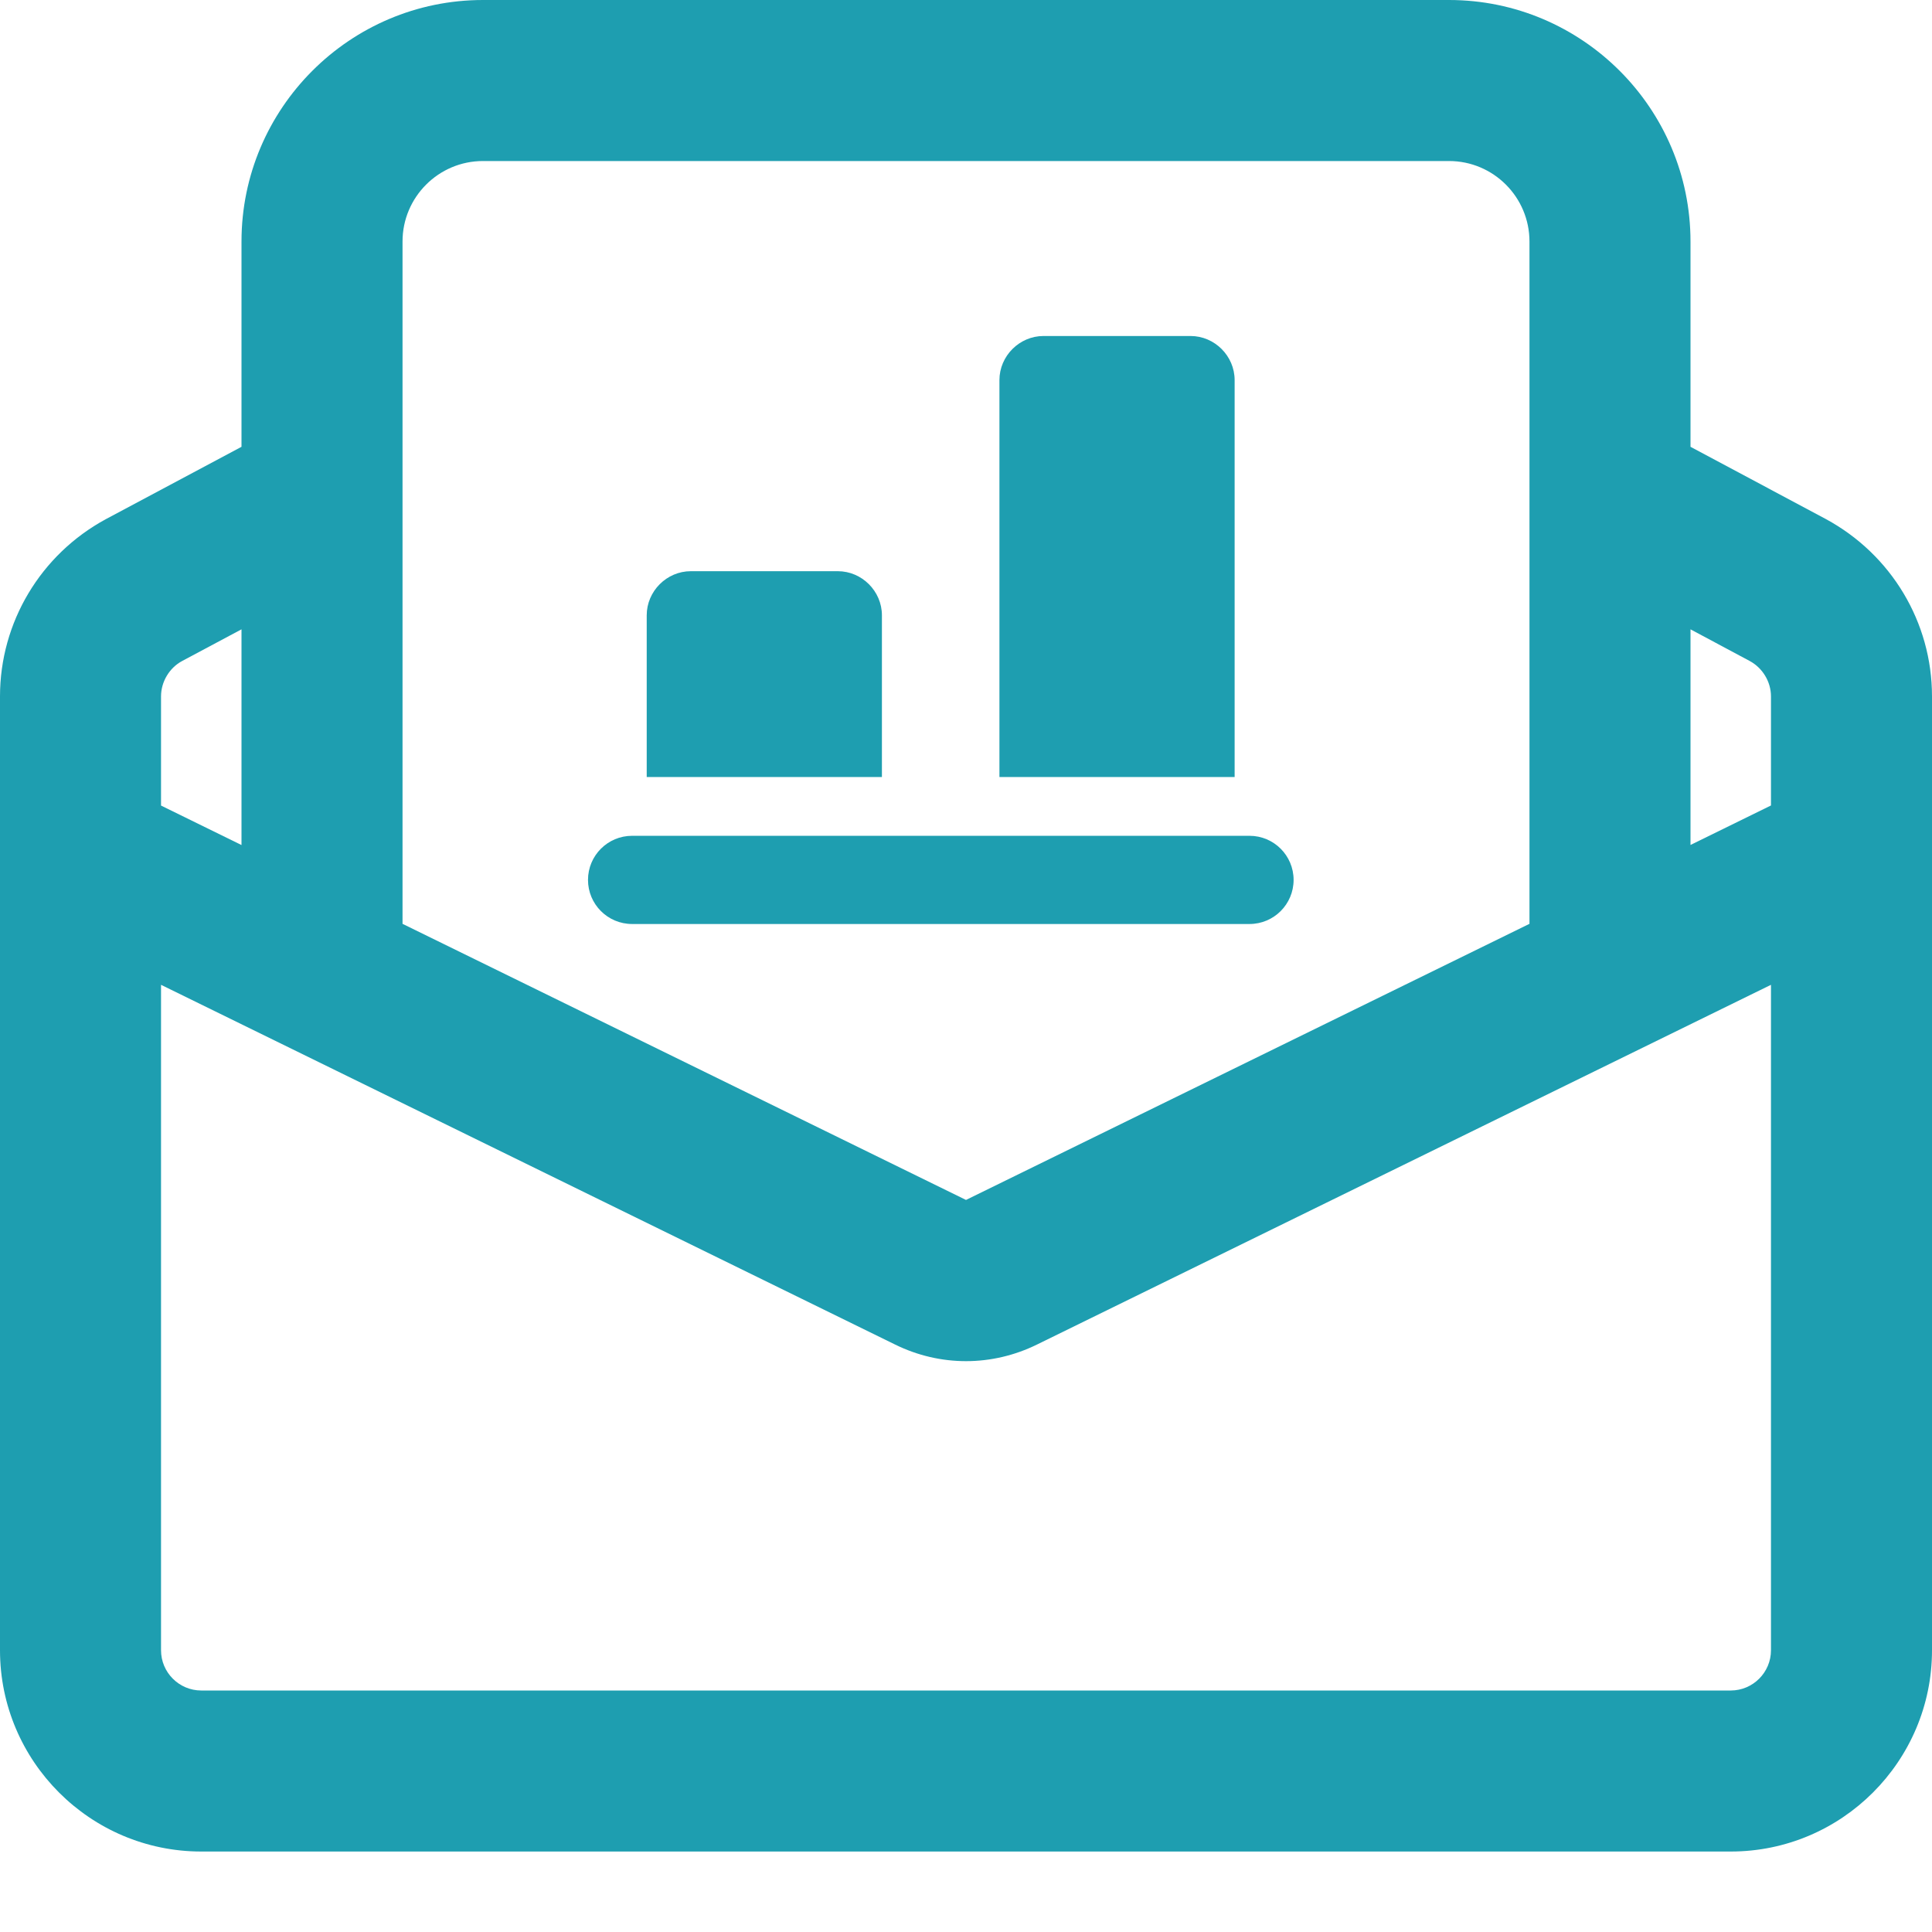 <svg width="23" height="23" viewBox="0 0 23 23" fill="none" xmlns="http://www.w3.org/2000/svg">
<path d="M21.736 6.179L20.125 5.319V2.875C20.125 1.29 18.835 0 17.25 0H5.75C4.165 0 2.875 1.29 2.875 2.875V5.319L1.259 6.181C0.483 6.602 0 7.409 0 8.29V19.646C0 20.966 1.074 22.042 2.396 22.042H20.604C21.926 22.042 23 20.966 23 19.646V8.29C23 7.409 22.517 6.602 21.736 6.179ZM20.828 7.868C20.984 7.951 21.083 8.117 21.083 8.29V9.589L20.125 10.059V7.492L20.828 7.868ZM5.75 1.917H17.25C17.779 1.917 18.208 2.347 18.208 2.875V10.998L11.5 14.285L4.792 10.998V2.875C4.792 2.347 5.221 1.917 5.75 1.917V1.917ZM2.167 7.87L2.875 7.492V10.06L1.917 9.59V8.29C1.917 8.117 2.016 7.951 2.167 7.87ZM20.604 20.125H2.396C2.132 20.125 1.917 19.91 1.917 19.646V11.724L10.657 16.007C11.194 16.271 11.81 16.269 12.344 16.007L21.083 11.724V19.646C21.083 19.91 20.868 20.125 20.604 20.125V20.125Z" fill="#1E9EB0"/>
<path d="M11.898 4.525C11.898 4.238 12.136 4 12.423 4H14.173C14.46 4 14.698 4.238 14.698 4.525V9.25H11.898V4.525Z" fill="#1E9EB0"/>
<path d="M7.699 7.325C7.699 7.038 7.937 6.8 8.224 6.8H9.974C10.261 6.8 10.499 7.038 10.499 7.325V9.25H7.699V7.325Z" fill="#1E9EB0"/>
<path d="M14.875 11H7.525C7.235 11 7 10.765 7 10.475C7 10.185 7.235 9.95 7.525 9.95H14.875C15.165 9.95 15.4 10.185 15.4 10.475C15.4 10.765 15.165 11 14.875 11Z" fill="#1E9EB0"/>
</svg>
